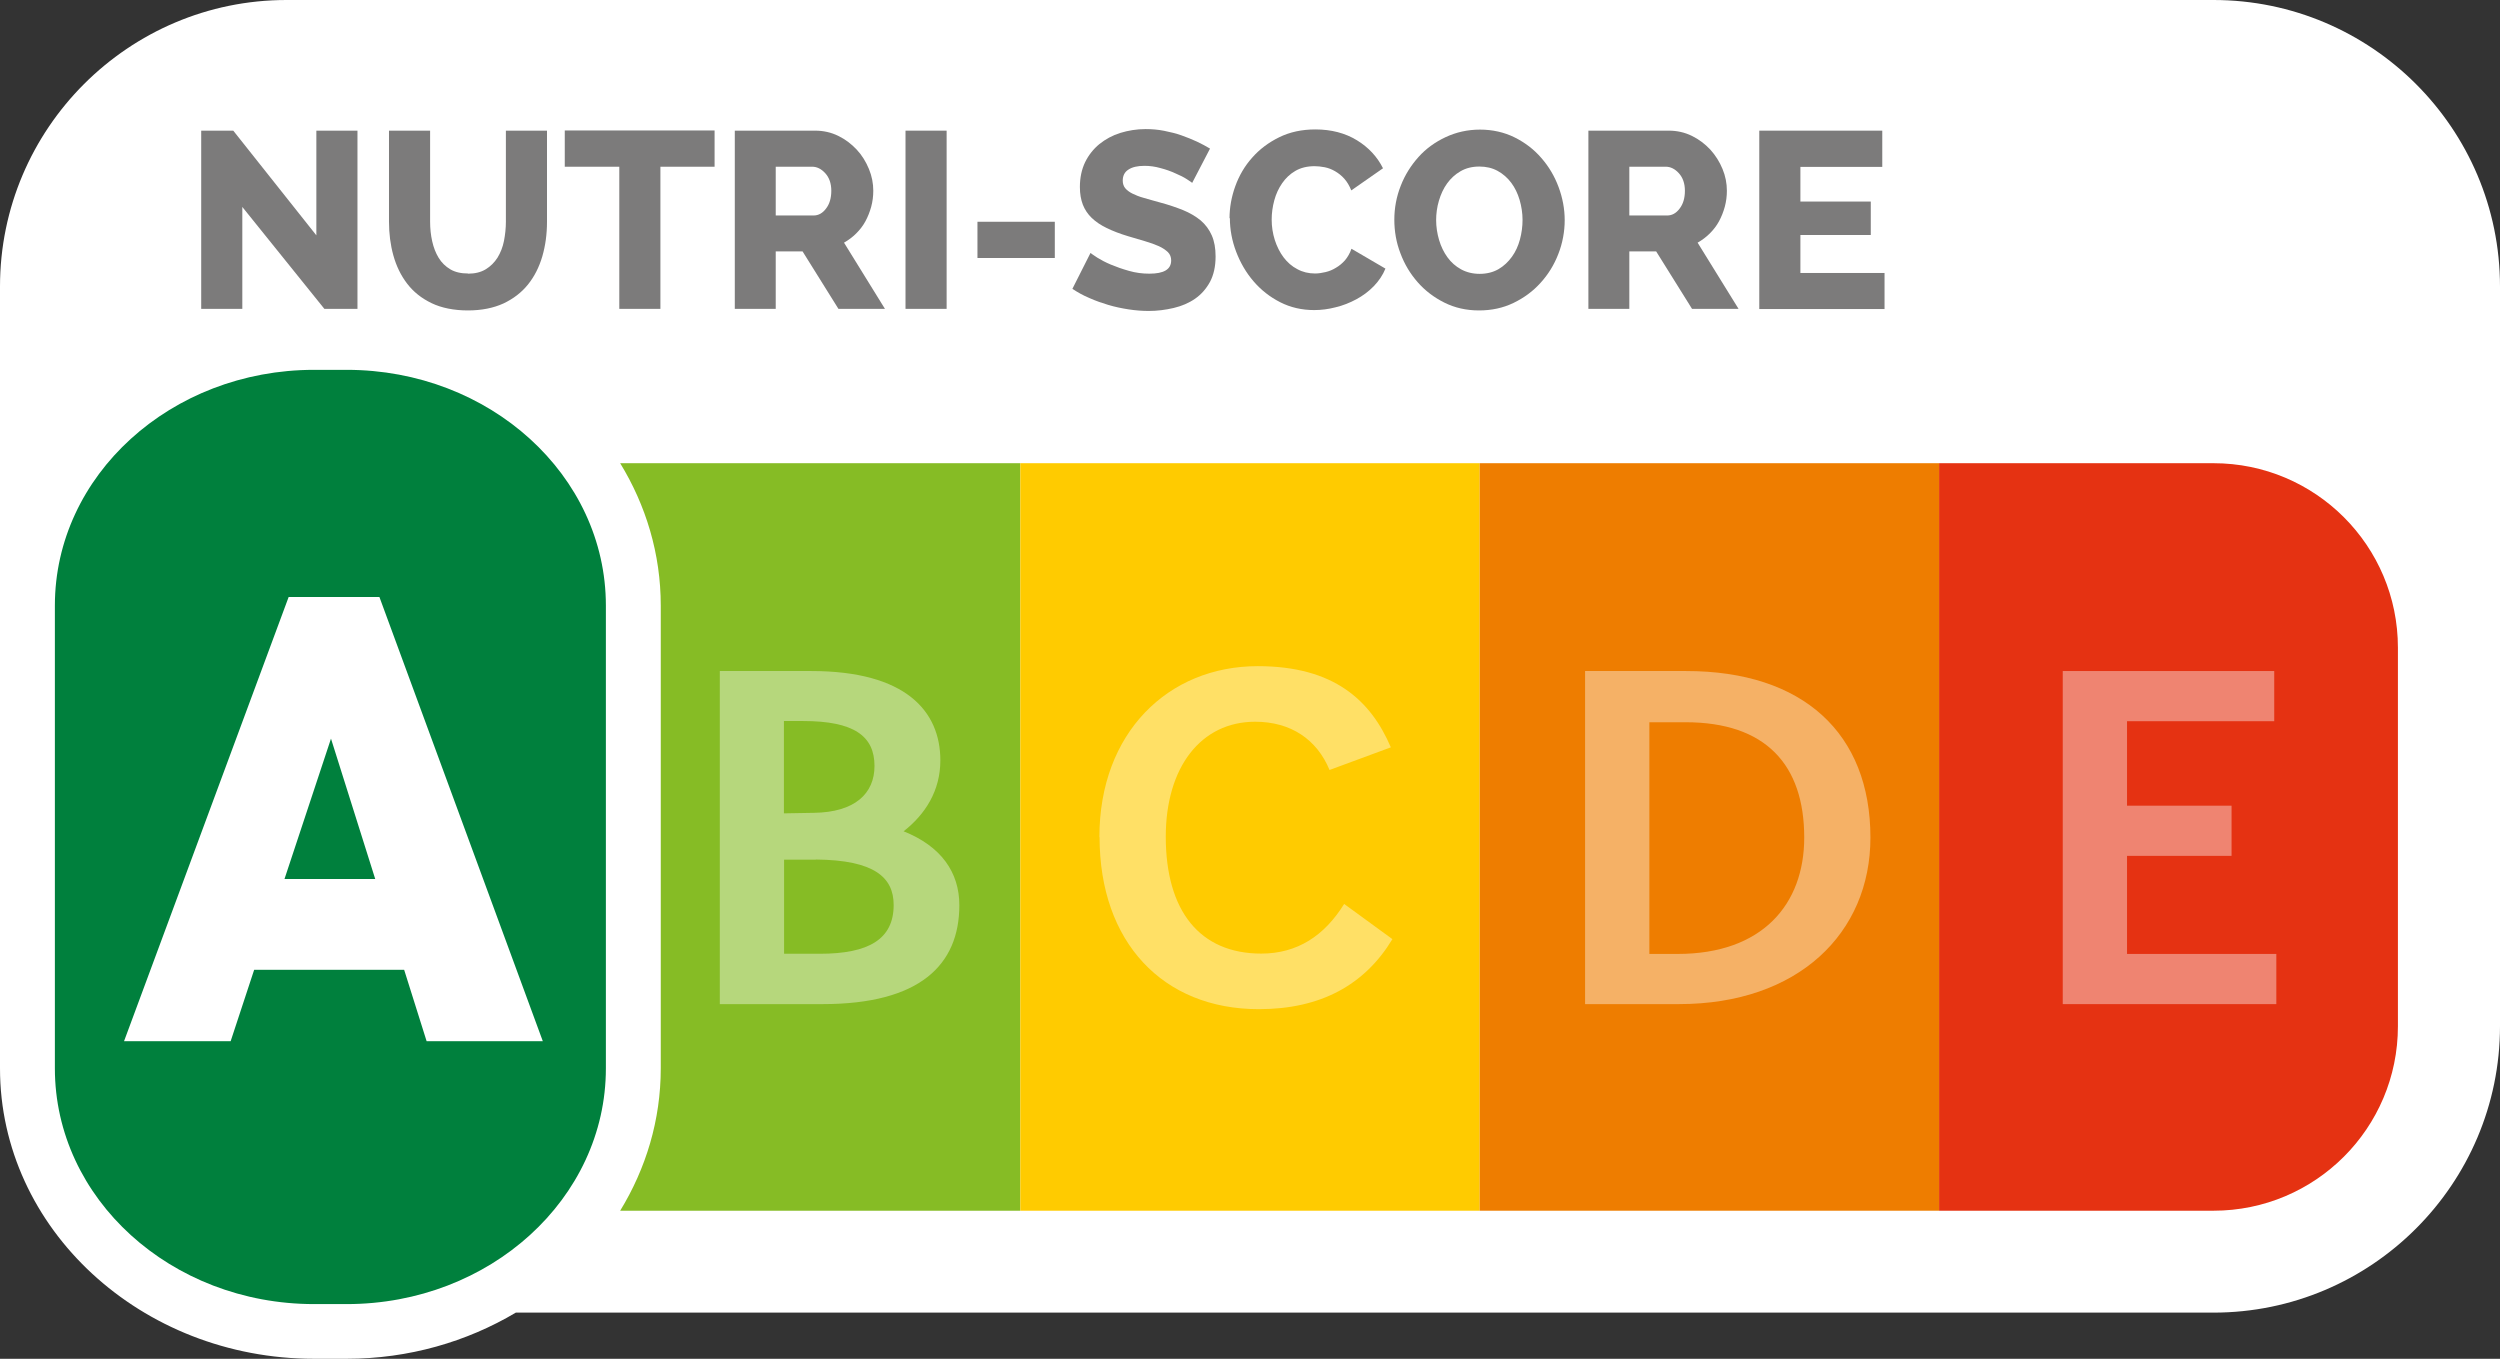 <?xml version="1.0" encoding="UTF-8"?>
<svg xmlns="http://www.w3.org/2000/svg" viewBox="0 0 143.51 78">
  <rect x="0" y="0" width="143.51" height="78" fill="#333333" stroke="none"/>
  <defs>
    <style>
      .cls-1 {
        fill: #00803d;
      }

      .cls-2 {
        fill: #fff;
      }

      .cls-3 {
        fill: #ffcb00;
      }

      .cls-4 {
        fill: #e53212;
      }

      .cls-5 {
        fill: #ee7d00;
      }

      .cls-6 {
        fill: #7c7b7b;
      }

      .cls-7 {
        fill: #86bc25;
      }

      .cls-8 {
        opacity: .4;
      }
    </style>
  </defs>
  <g id="Ebene_1" data-name="Ebene 1"/>
  <g id="Ebene_2" data-name="Ebene 2">
    <g id="Ebene_1-2" data-name="Ebene 1">
      <g>
        <path class="cls-2" d="M127.06,0H16.45C7.38,0,0,7.38,0,16.45V58.91H0v2.42C0,70.52,8.09,78,18.03,78h1.87c3.57,0,6.9-.98,9.71-2.65H127.06c9.07,0,16.45-7.38,16.45-16.45V16.45c0-9.07-7.38-16.45-16.45-16.45Z"/>
        <g>
          <path class="cls-4" d="M127.06,69.5h-15.75V26.59h15.75c5.85,0,10.59,4.74,10.59,10.59v21.73c0,5.85-4.74,10.59-10.59,10.59Z"/>
          <g class="cls-8">
            <path class="cls-2" d="M118.41,57.64v-19.12h12.14v2.88h-8.45v4.85h6v2.88h-6v5.63h8.57v2.88h-12.26Z"/>
          </g>
          <g>
            <path class="cls-6" d="M13.91,11.88v5.85h-2.36V7.5h1.84l4.77,6.01V7.5h2.36v10.23h-1.9l-4.71-5.85Z"/>
            <path class="cls-6" d="M26.86,15.71c.4,0,.74-.08,1.02-.25,.28-.17,.5-.39,.68-.67,.17-.28,.3-.6,.37-.96,.07-.36,.11-.73,.11-1.1V7.5h2.36v5.23c0,.71-.09,1.37-.27,1.99-.18,.61-.45,1.15-.82,1.61-.37,.46-.84,.82-1.41,1.09-.57,.26-1.25,.4-2.04,.4s-1.51-.14-2.09-.42c-.58-.28-1.04-.65-1.4-1.12-.36-.47-.62-1.01-.79-1.62-.17-.61-.25-1.26-.25-1.93V7.5h2.36v5.23c0,.39,.04,.77,.12,1.12,.08,.36,.2,.67,.37,.95,.17,.28,.4,.5,.67,.66,.27,.16,.61,.24,1.02,.24Z"/>
            <path class="cls-6" d="M41.02,9.57h-3.11v8.16h-2.36V9.57h-3.13v-2.08h8.6v2.08Z"/>
            <path class="cls-6" d="M42.18,17.73V7.5h4.61c.48,0,.92,.1,1.33,.3,.41,.2,.76,.47,1.06,.79s.53,.7,.7,1.11c.17,.41,.25,.83,.25,1.25,0,.32-.04,.62-.12,.92-.08,.29-.19,.57-.33,.83-.14,.26-.32,.49-.53,.7-.21,.21-.44,.38-.7,.53l2.35,3.8h-2.67l-2.06-3.3h-1.54v3.3h-2.36Zm2.36-5.36h2.16c.28,0,.52-.13,.72-.4,.2-.26,.3-.6,.3-1.02s-.12-.76-.35-1.01c-.23-.25-.48-.37-.75-.37h-2.09v2.8Z"/>
            <path class="cls-6" d="M51.98,17.73V7.5h2.36v10.23h-2.36Z"/>
            <path class="cls-6" d="M56.11,14.81v-2.08h4.44v2.08h-4.44Z"/>
            <path class="cls-6" d="M68.44,10.5s-.14-.11-.32-.22c-.17-.11-.39-.22-.65-.33-.26-.12-.54-.22-.85-.3-.31-.09-.62-.13-.92-.13-.4,0-.71,.07-.93,.22-.22,.14-.32,.36-.32,.63,0,.17,.05,.32,.14,.43,.1,.12,.23,.22,.41,.31,.18,.09,.4,.18,.66,.25,.26,.08,.57,.16,.92,.26,.49,.13,.93,.28,1.33,.44,.39,.16,.73,.36,1.01,.59,.28,.24,.49,.52,.64,.86,.15,.34,.22,.74,.22,1.21,0,.58-.11,1.06-.32,1.46-.22,.4-.5,.72-.86,.97-.36,.25-.77,.42-1.23,.53-.47,.11-.94,.17-1.43,.17-.37,0-.76-.03-1.15-.09-.39-.06-.77-.14-1.15-.25-.37-.11-.74-.24-1.1-.4-.36-.15-.68-.33-.98-.53l1.04-2.06s.18,.14,.39,.27c.21,.13,.47,.27,.78,.4,.31,.13,.65,.25,1.04,.36,.38,.11,.77,.16,1.17,.16,.84,0,1.25-.25,1.25-.76,0-.19-.06-.35-.19-.48-.13-.12-.3-.24-.52-.34-.22-.1-.48-.19-.78-.28-.3-.09-.62-.18-.98-.29-.47-.14-.88-.3-1.23-.47s-.63-.36-.86-.58c-.23-.22-.4-.48-.51-.76-.11-.29-.17-.62-.17-1.01,0-.54,.1-1.01,.3-1.43,.2-.41,.48-.76,.82-1.04,.35-.28,.75-.5,1.2-.64,.46-.14,.94-.22,1.45-.22,.37,0,.72,.03,1.07,.1,.35,.07,.68,.15,.99,.26,.31,.11,.61,.23,.89,.36s.53,.27,.75,.4l-1.02,1.96Z"/>
            <path class="cls-6" d="M70.58,12.53c0-.61,.11-1.23,.33-1.84,.22-.61,.54-1.16,.97-1.64,.42-.48,.94-.87,1.55-1.17,.61-.3,1.3-.45,2.08-.45,.91,0,1.71,.21,2.38,.62,.67,.41,1.17,.95,1.5,1.61l-1.82,1.27c-.11-.27-.24-.49-.4-.67-.16-.18-.34-.32-.53-.43-.19-.11-.39-.19-.6-.23-.21-.04-.4-.06-.58-.06-.42,0-.79,.09-1.1,.27-.31,.18-.56,.42-.76,.71-.2,.29-.35,.61-.45,.98s-.15,.74-.15,1.11c0,.4,.06,.79,.18,1.17,.12,.37,.29,.71,.5,.99,.22,.29,.48,.52,.79,.68,.31,.17,.65,.25,1.02,.25,.19,0,.39-.03,.6-.08,.21-.05,.41-.13,.6-.25,.19-.11,.36-.25,.52-.43,.15-.18,.28-.4,.37-.66l1.95,1.14c-.15,.37-.38,.71-.67,1.01-.29,.3-.63,.55-1,.75-.37,.2-.77,.36-1.19,.46-.42,.11-.83,.16-1.23,.16-.71,0-1.36-.15-1.95-.45-.59-.3-1.1-.7-1.53-1.2-.43-.5-.76-1.07-1-1.7-.24-.63-.36-1.28-.36-1.93Z"/>
            <path class="cls-6" d="M84.9,17.82c-.73,0-1.39-.15-1.99-.45-.6-.3-1.11-.69-1.53-1.17-.43-.49-.76-1.04-.99-1.66-.24-.62-.35-1.27-.35-1.93s.12-1.32,.37-1.95c.24-.62,.59-1.17,1.02-1.65s.96-.86,1.56-1.14c.6-.28,1.26-.43,1.97-.43s1.39,.15,1.99,.45c.6,.3,1.11,.69,1.53,1.18,.43,.49,.76,1.05,.99,1.67s.35,1.26,.35,1.9-.12,1.32-.37,1.95c-.24,.62-.58,1.17-1.02,1.65-.43,.48-.95,.86-1.55,1.15-.6,.29-1.26,.43-1.97,.43Zm-2.46-5.19c0,.39,.06,.78,.17,1.15,.11,.37,.27,.7,.48,.99,.21,.29,.47,.52,.78,.69,.31,.17,.67,.26,1.07,.26s.77-.09,1.08-.27c.31-.18,.56-.42,.77-.71,.21-.29,.36-.62,.46-.99,.1-.37,.15-.75,.15-1.13s-.06-.78-.17-1.15c-.11-.37-.27-.7-.48-.98-.21-.28-.47-.51-.78-.68-.31-.17-.66-.25-1.05-.25-.41,0-.77,.09-1.08,.27-.31,.18-.56,.41-.77,.7-.21,.29-.36,.62-.47,.99-.11,.37-.16,.75-.16,1.13Z"/>
            <path class="cls-6" d="M91.18,17.73V7.5h4.61c.48,0,.92,.1,1.33,.3,.41,.2,.76,.47,1.06,.79,.3,.33,.53,.7,.7,1.11,.17,.41,.25,.83,.25,1.25,0,.32-.04,.62-.12,.92-.08,.29-.19,.57-.33,.83-.14,.26-.32,.49-.53,.7-.21,.21-.44,.38-.7,.53l2.35,3.8h-2.67l-2.06-3.3h-1.54v3.3h-2.36Zm2.36-5.36h2.16c.28,0,.52-.13,.72-.4,.2-.26,.3-.6,.3-1.02s-.12-.76-.35-1.01-.48-.37-.75-.37h-2.09v2.8Z"/>
            <path class="cls-6" d="M108.18,15.66v2.08h-7.19V7.5h7.06v2.08h-4.7v1.99h4.04v1.92h-4.04v2.18h4.83Z"/>
          </g>
          <path class="cls-7" d="M58.57,26.59h-22.97c1.48,2.42,2.33,5.2,2.33,8.17v26.57c0,2.97-.85,5.75-2.33,8.17h22.97V26.59Z"/>
          <rect class="cls-3" x="58.57" y="26.59" width="26.37" height="42.91"/>
          <rect class="cls-5" x="84.94" y="26.59" width="26.37" height="42.91"/>
          <g class="cls-8">
            <path class="cls-2" d="M41.32,57.64v-19.12h5.25c5.42,0,7.41,2.3,7.41,5.13,0,1.75-.87,3.1-2.11,4.07,2.16,.86,3.2,2.36,3.2,4.24,0,3.44-2.28,5.68-7.85,5.68h-5.91Zm3.69-10.95l1.7-.03c2.37-.03,3.49-1.11,3.49-2.69,0-1.72-1.18-2.58-4.1-2.58h-1.1v5.29Zm1.82,2.66h-1.82v5.4h2.05c2.8,0,4.24-.83,4.24-2.8,0-1.58-1.1-2.58-4.47-2.61Z"/>
          </g>
          <g class="cls-8">
            <path class="cls-2" d="M63.11,48.05c0-5.99,3.95-9.81,9.09-9.81,4.38,0,6.49,1.97,7.64,4.66l-3.52,1.3c-.72-1.75-2.22-2.77-4.27-2.77-3.11,0-5.13,2.61-5.13,6.6,0,4.27,1.96,6.71,5.48,6.71,2.08,0,3.63-1.03,4.76-2.85l2.77,2.02c-1.59,2.63-4.12,4.02-7.67,4.02-5.51,0-9.14-3.85-9.14-9.87Z"/>
          </g>
          <g class="cls-8">
            <path class="cls-2" d="M90.99,57.64v-19.12h5.8c6.72,0,10.58,3.58,10.58,9.56,0,5.49-4.15,9.56-10.99,9.56h-5.39Zm5.31-2.88c4.87,0,7.27-2.85,7.27-6.68,0-4.19-2.22-6.62-6.81-6.62h-2.08v13.3h1.62Z"/>
          </g>
        </g>
        <g>
          <polygon class="cls-1" points="16.33 50.46 21.54 50.46 19 42.4 16.33 50.46"/>
          <path class="cls-1" d="M19.9,21.23h-1.87c-8.22,0-14.88,6.06-14.88,13.53v26.57c0,7.47,6.66,13.53,14.88,13.53h1.87c8.22,0,14.88-6.06,14.88-13.53v-26.57c0-7.47-6.66-13.53-14.88-13.53Zm4.59,38.54l-1.29-4.1H14.59l-1.35,4.1H7.12l9.45-25.5h5.21l9.38,25.5h-6.67Z"/>
        </g>
      </g>
    </g>
  </g>
</svg>